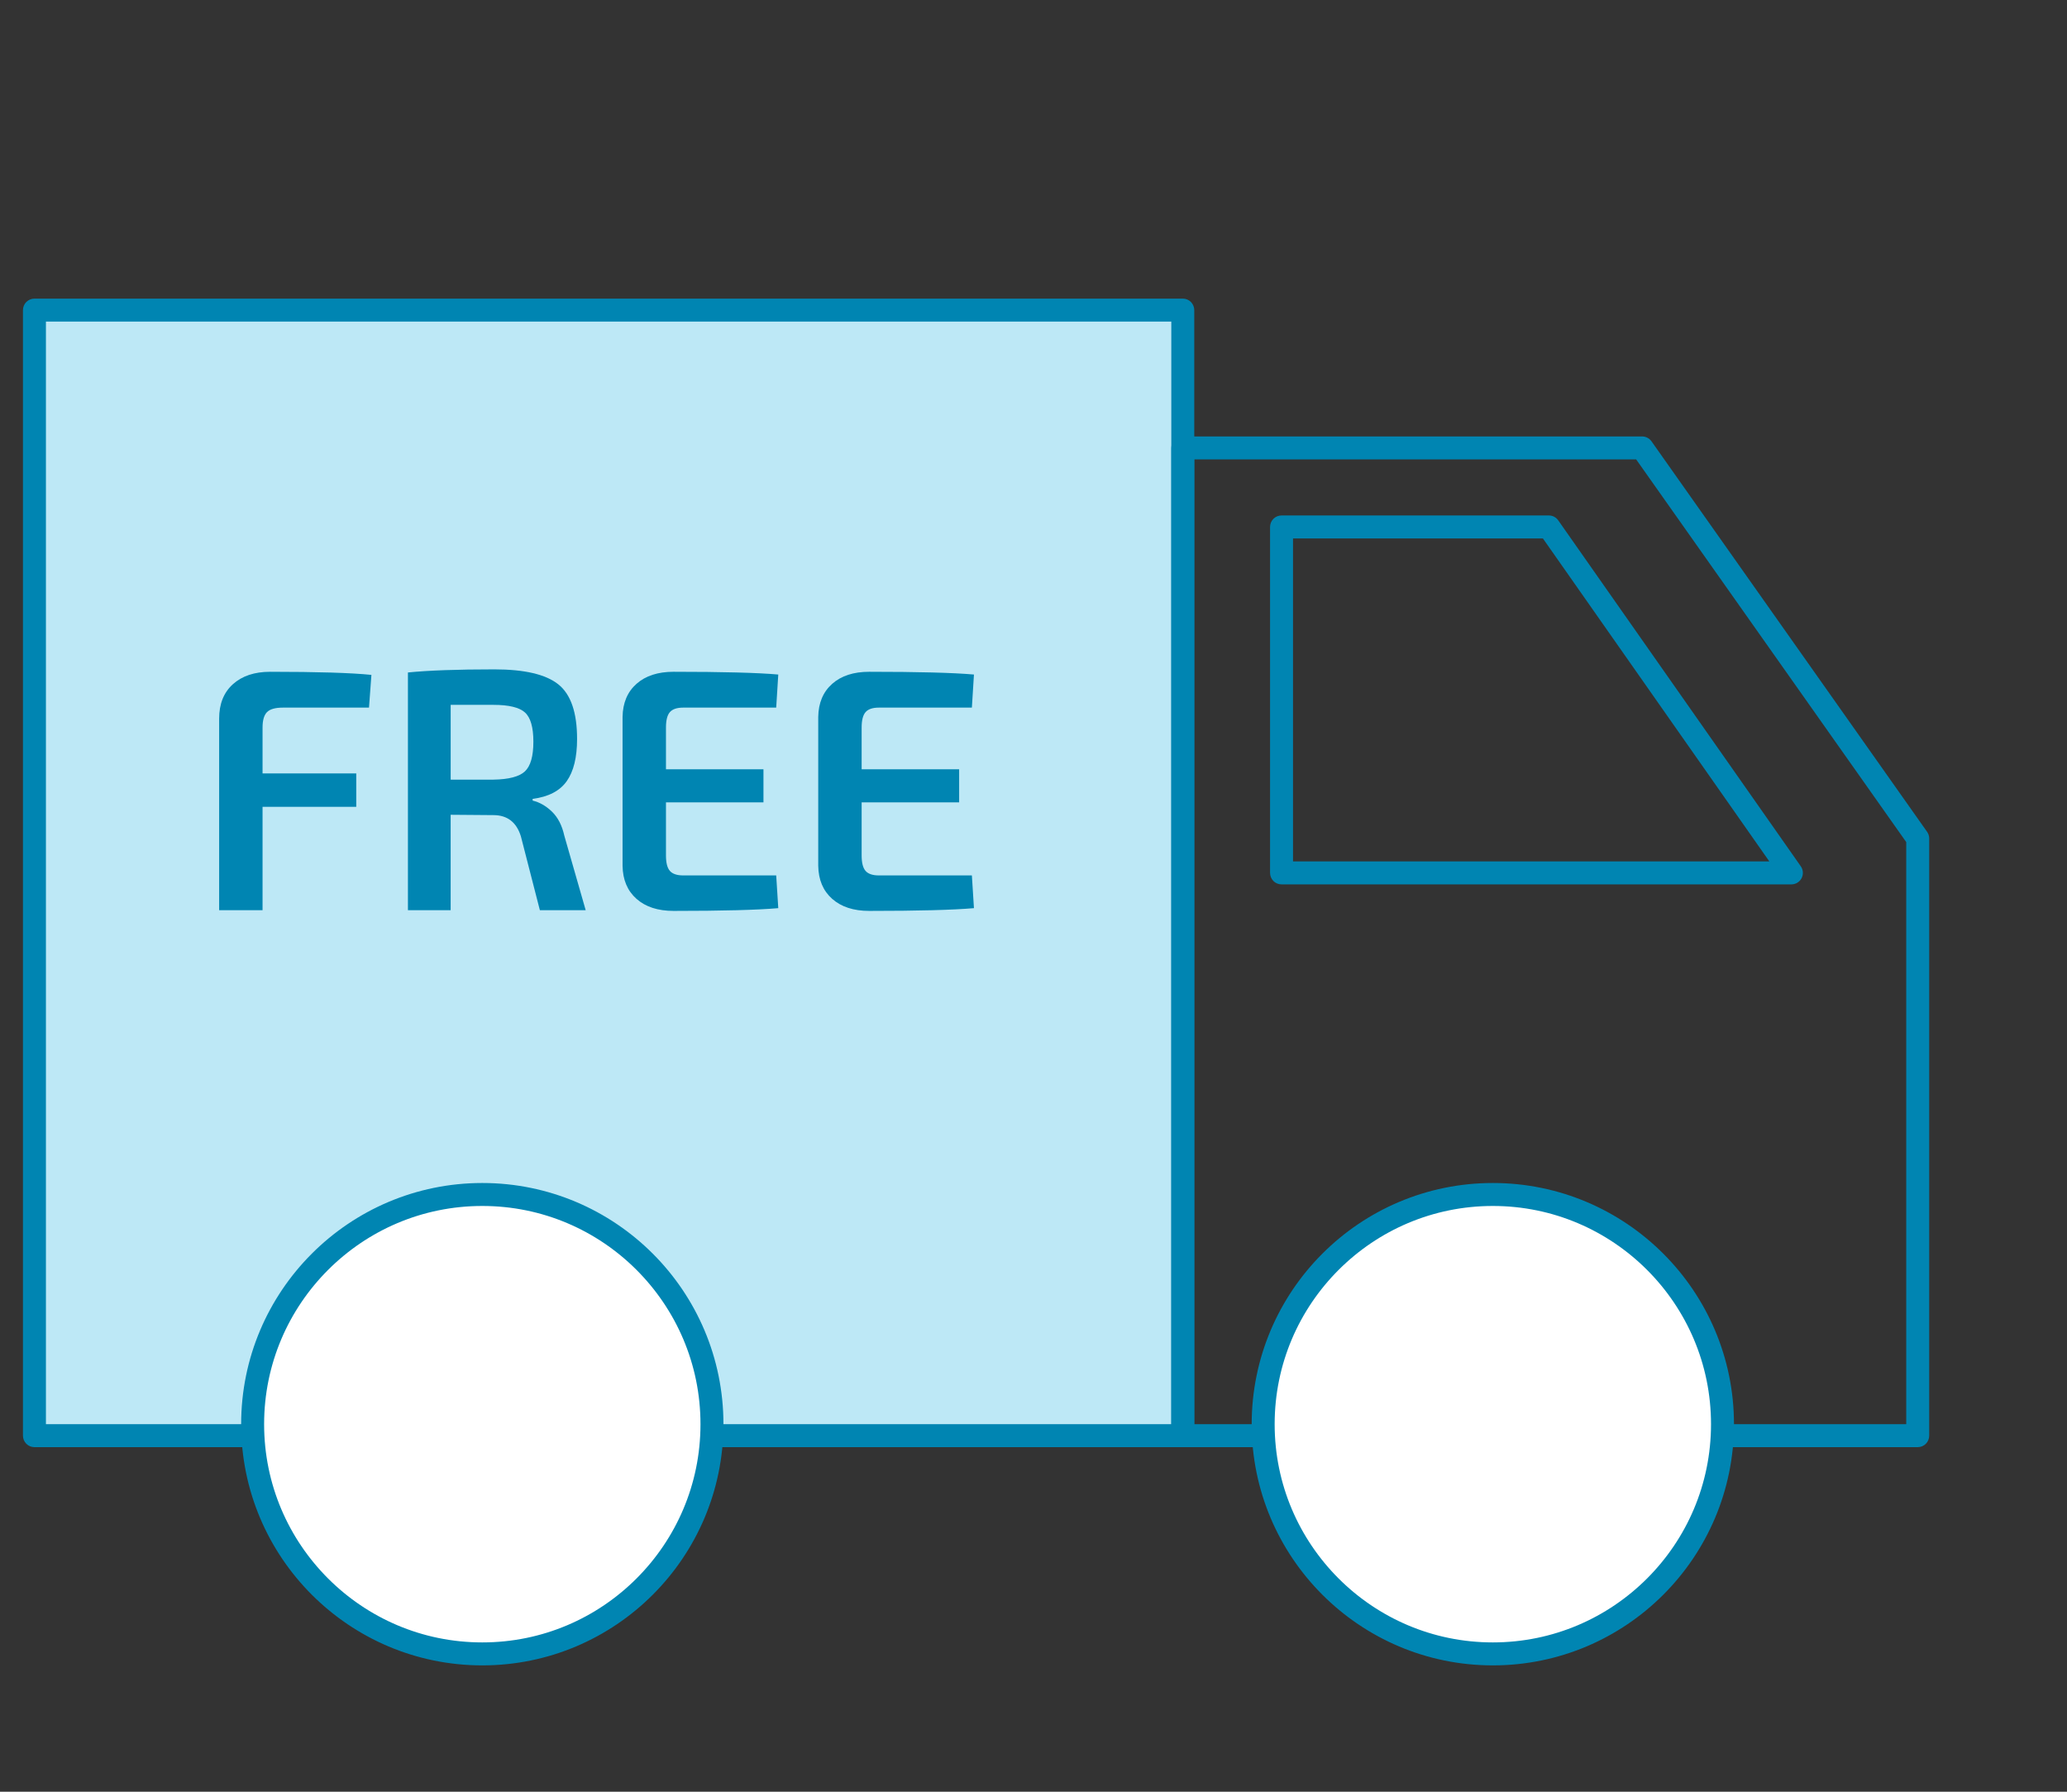 <svg xmlns="http://www.w3.org/2000/svg" xmlns:xlink="http://www.w3.org/1999/xlink" id="Layer_1" x="0px" y="0px" width="90px" height="78px" viewBox="0 0 90 78" xml:space="preserve"><rect x="0" y="0" width="90" height="78" fill="#333333" stroke="none"/><g>	<rect x="1.5" y="13.5" fill-rule="evenodd" clip-rule="evenodd" fill="#BDE8F6" width="50" height="49"></rect>	<path fill="#0085B2" d="M1.5,13.5V14H51v48H2V13.5H1.5V14V13.5H1v49c0,0.132,0.053,0.261,0.146,0.354S1.368,63,1.5,63h50  c0.132,0,0.261-0.054,0.354-0.146S52,62.632,52,62.5v-49c0-0.132-0.054-0.26-0.146-0.354S51.632,13,51.5,13h-50  c-0.132,0-0.26,0.053-0.354,0.146S1,13.368,1,13.5H1.5z"></path></g><g>	<path fill="#0085B2" d="M71.5,19.5l-0.408,0.289L83,36.659V62H52V20h19.5V19.5l-0.408,0.289L71.5,19.5V19h-20  c-0.132,0-0.261,0.053-0.354,0.146S51,19.368,51,19.5v43c0,0.132,0.054,0.261,0.146,0.354S51.368,63,51.5,63h32  c0.132,0,0.261-0.054,0.354-0.146S84,62.632,84,62.5v-26c0-0.102-0.032-0.205-0.092-0.289l-12-17C71.815,19.079,71.662,19,71.5,19  V19.5z"></path></g><g>	<path fill="#0085B2" d="M55.8,38v0.5H78c0.187,0,0.357-0.104,0.443-0.269c0.086-0.166,0.073-0.365-0.034-0.518l-10.561-15.06  c-0.094-0.134-0.245-0.213-0.409-0.213H55.8c-0.132,0-0.261,0.053-0.354,0.146S55.3,22.808,55.3,22.94V38  c0,0.132,0.054,0.26,0.146,0.354S55.668,38.5,55.8,38.5V38h0.5V23.44h10.88l9.859,14.06H55.8V38h0.5H55.8z"></path></g><g>	<path fill-rule="evenodd" clip-rule="evenodd" fill="#FFFFFF" d="M11,62c0-5.52,4.48-10,10-10s10,4.48,10,10s-4.48,10-10,10  S11,67.52,11,62z"></path>	<path fill="#0085B2" d="M11,62h0.5c0-2.623,1.063-4.995,2.784-6.716C16.005,53.563,18.376,52.5,21,52.5s4.995,1.063,6.716,2.784  C29.437,57.005,30.5,59.377,30.5,62s-1.063,4.995-2.784,6.716C25.995,70.437,23.624,71.5,21,71.5s-4.995-1.063-6.716-2.784  C12.563,66.995,11.5,64.623,11.5,62H11h-0.5c0,5.796,4.703,10.499,10.5,10.5c5.797-0.001,10.5-4.704,10.5-10.5  c0-5.796-4.703-10.499-10.5-10.5c-5.797,0.001-10.5,4.704-10.5,10.5H11z"></path></g><g>	<path fill-rule="evenodd" clip-rule="evenodd" fill="#FFFFFF" d="M55,62c0-5.52,4.48-10,10-10s10,4.48,10,10s-4.48,10-10,10  S55,67.52,55,62z"></path>	<path fill="#0085B2" d="M55,62h0.5c0-2.623,1.063-4.995,2.784-6.716S62.377,52.5,65,52.5s4.995,1.063,6.716,2.784  S74.5,59.377,74.5,62s-1.063,4.995-2.784,6.716S67.623,71.5,65,71.5s-4.995-1.063-6.716-2.784S55.5,64.623,55.5,62H55h-0.5  c0.001,5.796,4.704,10.499,10.5,10.5c5.796-0.001,10.499-4.704,10.5-10.5c-0.001-5.796-4.704-10.499-10.5-10.5  c-5.796,0.001-10.499,4.704-10.5,10.5H55z"></path></g><g>	<path fill="#0085B2" d="M16.067,30.805h-3.75c-0.33,0-0.56,0.065-0.69,0.195s-0.195,0.355-0.195,0.675v1.995h4.08v1.455h-4.08v4.5  h-1.89v-8.34c0-0.64,0.2-1.14,0.6-1.5c0.4-0.36,0.94-0.54,1.62-0.54c2.06,0,3.53,0.045,4.41,0.135L16.067,30.805z"></path>	<path fill="#0085B2" d="M25.502,39.625h-1.995l-0.825-3.21c-0.19-0.62-0.59-0.93-1.2-0.93l-1.86-0.015v4.155h-1.86v-10.35  c0.89-0.09,2.145-0.135,3.765-0.135c1.31,0,2.237,0.217,2.783,0.652c0.545,0.435,0.817,1.228,0.817,2.377  c0,0.8-0.15,1.413-0.45,1.837c-0.3,0.425-0.795,0.683-1.485,0.772v0.075c0.3,0.07,0.58,0.23,0.84,0.48  c0.26,0.25,0.44,0.6,0.54,1.05L25.502,39.625z M19.623,33.94h1.86c0.67-0.01,1.127-0.13,1.373-0.36  c0.245-0.23,0.368-0.66,0.368-1.29s-0.123-1.055-0.368-1.275c-0.245-0.22-0.703-0.33-1.373-0.33h-1.86V33.94z"></path>	<path fill="#0085B2" d="M33.797,38.11l0.09,1.425c-0.91,0.08-2.43,0.12-4.56,0.12c-0.68,0-1.218-0.175-1.613-0.525  c-0.395-0.35-0.598-0.83-0.607-1.44v-6.48c0.01-0.61,0.212-1.09,0.607-1.44s0.933-0.525,1.613-0.525c2.13,0,3.65,0.04,4.56,0.12  l-0.09,1.44h-4.05c-0.27,0-0.463,0.065-0.578,0.195c-0.115,0.13-0.172,0.355-0.172,0.675v1.815h4.245v1.44h-4.245v2.31  c0,0.32,0.057,0.545,0.172,0.675c0.115,0.13,0.308,0.195,0.578,0.195H33.797z"></path>	<path fill="#0085B2" d="M42.317,38.11l0.09,1.425c-0.91,0.08-2.43,0.12-4.56,0.12c-0.68,0-1.218-0.175-1.613-0.525  c-0.395-0.35-0.598-0.83-0.607-1.44v-6.48c0.01-0.61,0.212-1.09,0.607-1.44s0.933-0.525,1.613-0.525c2.13,0,3.65,0.04,4.56,0.12  l-0.09,1.44h-4.05c-0.27,0-0.463,0.065-0.578,0.195c-0.115,0.13-0.172,0.355-0.172,0.675v1.815h4.245v1.44h-4.245v2.31  c0,0.32,0.057,0.545,0.172,0.675c0.115,0.13,0.308,0.195,0.578,0.195H42.317z"></path></g></svg>
